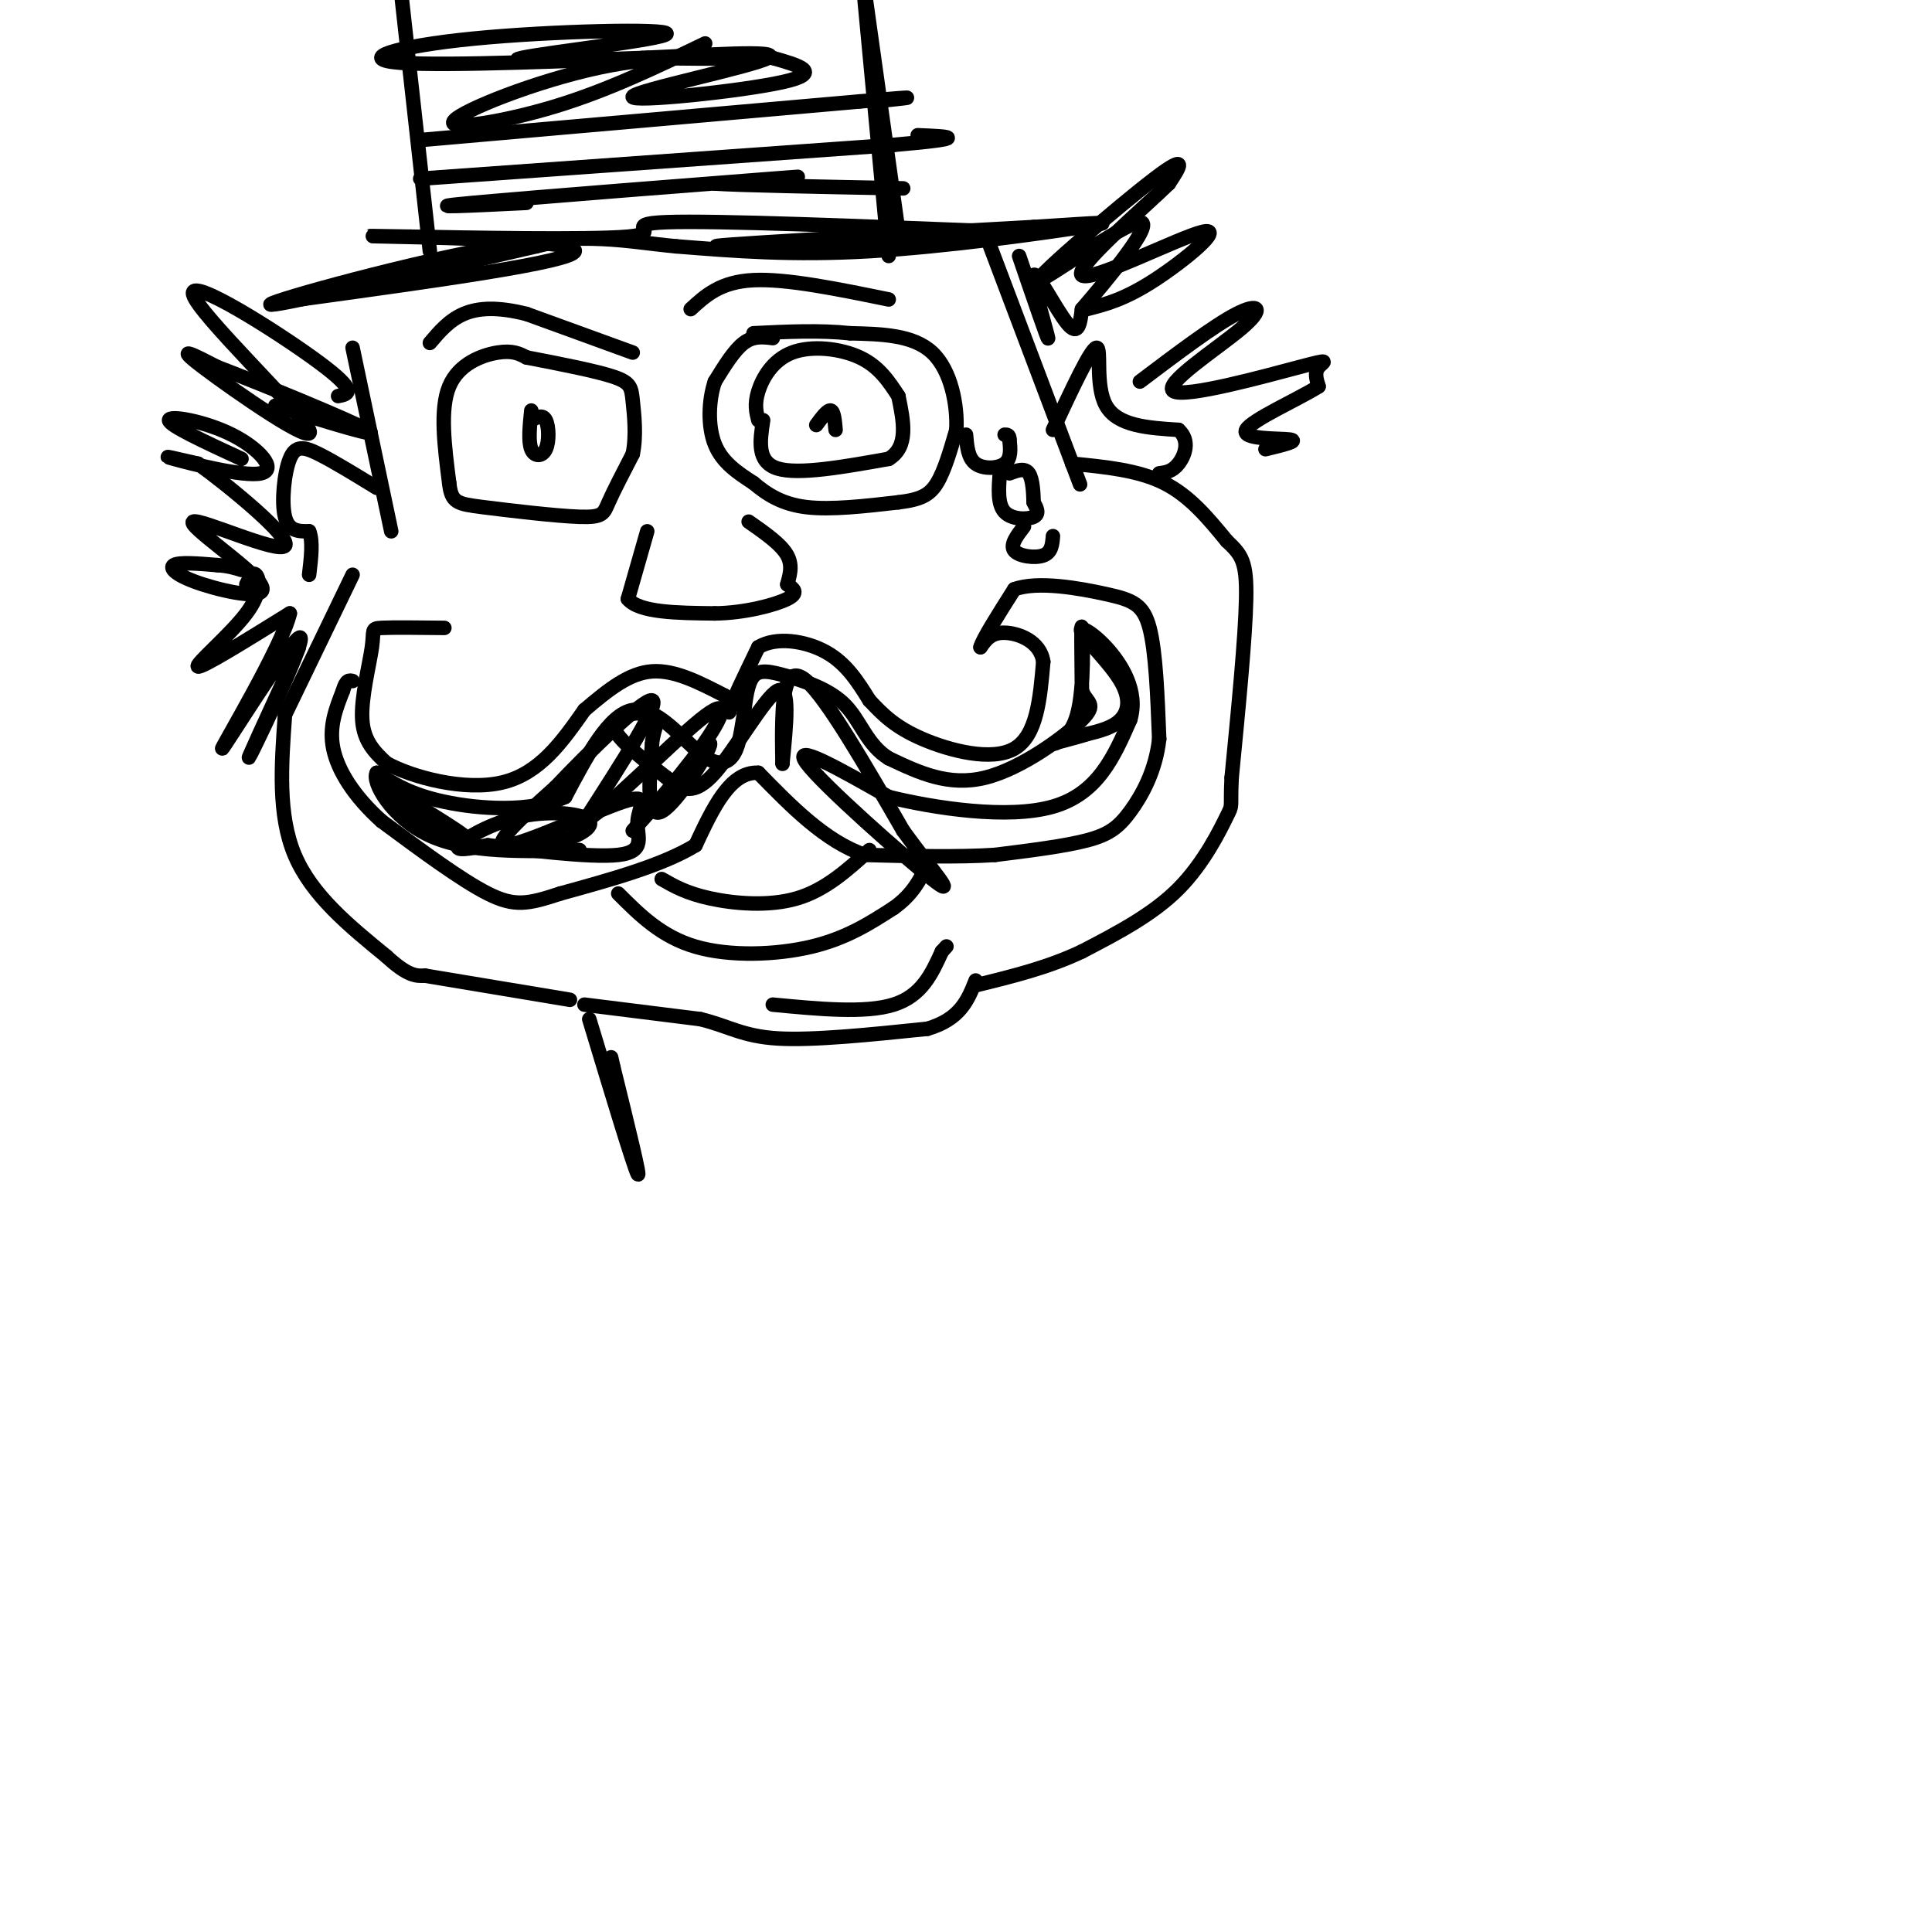 <svg viewBox='0 0 400 400' version='1.1' xmlns='http://www.w3.org/2000/svg' xmlns:xlink='http://www.w3.org/1999/xlink'><g fill='none' stroke='#000000' stroke-width='3' stroke-linecap='round' stroke-linejoin='round'><path d='M92,130c-5.357,-0.060 -10.714,-0.119 -13,0c-2.286,0.119 -1.500,0.417 -2,4c-0.500,3.583 -2.286,10.452 -2,15c0.286,4.548 2.643,6.774 5,9'/><path d='M80,158c5.356,2.956 16.244,5.844 24,4c7.756,-1.844 12.378,-8.422 17,-15'/><path d='M121,147c5.089,-4.333 9.311,-7.667 14,-8c4.689,-0.333 9.844,2.333 15,5'/><path d='M150,144c2.289,2.022 0.511,4.578 1,3c0.489,-1.578 3.244,-7.289 6,-13'/><path d='M157,134c3.644,-2.244 9.756,-1.356 14,1c4.244,2.356 6.622,6.178 9,10'/><path d='M180,145c2.821,3.024 5.375,5.583 11,8c5.625,2.417 14.321,4.690 19,2c4.679,-2.690 5.339,-10.345 6,-18'/><path d='M216,137c-0.622,-4.267 -5.178,-5.933 -8,-6c-2.822,-0.067 -3.911,1.467 -5,3'/><path d='M203,134c0.333,-1.500 3.667,-6.750 7,-12'/><path d='M210,122c4.869,-1.774 13.542,-0.208 19,1c5.458,1.208 7.702,2.060 9,7c1.298,4.940 1.649,13.970 2,23'/><path d='M240,153c-0.738,6.631 -3.583,11.708 -6,15c-2.417,3.292 -4.405,4.798 -9,6c-4.595,1.202 -11.798,2.101 -19,3'/><path d='M206,177c-7.667,0.500 -17.333,0.250 -27,0'/><path d='M179,177c-8.167,-2.833 -15.083,-9.917 -22,-17'/><path d='M157,160c-5.833,-0.333 -9.417,7.333 -13,15'/><path d='M144,175c-6.833,4.167 -17.417,7.083 -28,10'/><path d='M116,185c-6.711,2.222 -9.489,2.778 -15,0c-5.511,-2.778 -13.756,-8.889 -22,-15'/><path d='M79,170c-5.733,-5.133 -9.067,-10.467 -10,-15c-0.933,-4.533 0.533,-8.267 2,-12'/><path d='M71,143c0.667,-2.333 1.333,-2.167 2,-2'/><path d='M137,182c2.556,1.467 5.111,2.933 10,4c4.889,1.067 12.111,1.733 18,0c5.889,-1.733 10.444,-5.867 15,-10'/><path d='M128,185c4.467,4.467 8.933,8.933 16,11c7.067,2.067 16.733,1.733 24,0c7.267,-1.733 12.133,-4.867 17,-8'/><path d='M185,188c4.000,-2.833 5.500,-5.917 7,-9'/><path d='M88,167c-4.422,-2.422 -8.844,-4.844 -6,-3c2.844,1.844 12.956,7.956 14,9c1.044,1.044 -6.978,-2.978 -15,-7'/><path d='M81,166c-0.338,0.598 6.317,5.594 13,8c6.683,2.406 13.396,2.222 19,1c5.604,-1.222 10.100,-3.482 9,-5c-1.100,-1.518 -7.796,-2.293 -14,-1c-6.204,1.293 -11.915,4.655 -13,6c-1.085,1.345 2.458,0.672 6,0'/><path d='M101,175c6.863,0.764 21.021,2.674 27,2c5.979,-0.674 3.778,-3.933 4,-7c0.222,-3.067 2.868,-5.941 -3,-4c-5.868,1.941 -20.248,8.697 -24,9c-3.752,0.303 3.124,-5.849 10,-12'/><path d='M115,163c6.622,-6.978 18.178,-18.422 20,-18c1.822,0.422 -6.089,12.711 -14,25'/><path d='M121,170c2.995,-0.923 17.483,-15.732 24,-21c6.517,-5.268 5.062,-0.995 0,6c-5.062,6.995 -13.732,16.713 -14,17c-0.268,0.287 7.866,-8.856 16,-18'/><path d='M147,154c0.356,0.933 -6.756,12.267 -10,14c-3.244,1.733 -2.622,-6.133 -2,-14'/><path d='M135,154c0.298,-3.512 2.042,-5.292 0,-6c-2.042,-0.708 -7.869,-0.345 -8,2c-0.131,2.345 5.435,6.673 11,11'/><path d='M138,161c3.202,2.667 5.708,3.833 10,-1c4.292,-4.833 10.369,-15.667 13,-17c2.631,-1.333 1.815,6.833 1,15'/><path d='M162,158c0.095,1.131 -0.167,-3.542 0,-9c0.167,-5.458 0.762,-11.702 5,-8c4.238,3.702 12.119,17.351 20,31'/><path d='M187,172c6.202,8.571 11.708,14.500 6,10c-5.708,-4.500 -22.631,-19.429 -26,-24c-3.369,-4.571 6.815,1.214 17,7'/><path d='M184,165c9.489,2.333 24.711,4.667 34,2c9.289,-2.667 12.644,-10.333 16,-18'/><path d='M234,149c1.770,-5.869 -1.805,-11.542 -5,-15c-3.195,-3.458 -6.011,-4.700 -5,-3c1.011,1.700 5.849,6.342 8,10c2.151,3.658 1.615,6.331 0,8c-1.615,1.669 -4.307,2.335 -7,3'/><path d='M225,152c-2.955,0.952 -6.844,1.833 -7,2c-0.156,0.167 3.419,-0.378 5,-6c1.581,-5.622 1.166,-16.321 1,-18c-0.166,-1.679 -0.083,5.660 0,13'/><path d='M224,143c0.952,2.607 3.333,2.625 0,6c-3.333,3.375 -12.381,10.107 -20,12c-7.619,1.893 -13.810,-1.054 -20,-4'/><path d='M184,157c-4.510,-2.772 -5.786,-7.702 -9,-11c-3.214,-3.298 -8.365,-4.965 -12,-6c-3.635,-1.035 -5.753,-1.439 -7,0c-1.247,1.439 -1.624,4.719 -2,8'/><path d='M154,148c-0.517,2.848 -0.809,5.970 -2,8c-1.191,2.030 -3.282,2.970 -7,0c-3.718,-2.970 -9.062,-9.848 -14,-9c-4.938,0.848 -9.469,9.424 -14,18'/><path d='M117,165c-7.111,3.289 -17.889,2.511 -25,1c-7.111,-1.511 -10.556,-3.756 -14,-6'/><path d='M78,160c-1.111,1.822 3.111,9.378 11,13c7.889,3.622 19.444,3.311 31,3'/><path d='M157,87c-0.423,-1.649 -0.845,-3.298 0,-6c0.845,-2.702 2.958,-6.458 7,-8c4.042,-1.542 10.012,-0.869 14,1c3.988,1.869 5.994,4.935 8,8'/><path d='M158,87c-0.667,4.333 -1.333,8.667 3,10c4.333,1.333 13.667,-0.333 23,-2'/><path d='M184,95c4.167,-2.500 3.083,-7.750 2,-13'/><path d='M169,88c1.167,-1.583 2.333,-3.167 3,-3c0.667,0.167 0.833,2.083 1,4'/><path d='M160,70c-2.000,-0.250 -4.000,-0.500 -6,1c-2.000,1.500 -4.000,4.750 -6,8'/><path d='M148,79c-1.289,3.778 -1.511,9.222 0,13c1.511,3.778 4.756,5.889 8,8'/><path d='M156,100c2.844,2.400 5.956,4.400 11,5c5.044,0.600 12.022,-0.200 19,-1'/><path d='M186,104c4.556,-0.556 6.444,-1.444 8,-4c1.556,-2.556 2.778,-6.778 4,-11'/><path d='M198,89c0.267,-5.089 -1.067,-12.311 -5,-16c-3.933,-3.689 -10.467,-3.844 -17,-4'/><path d='M176,69c-6.167,-0.667 -13.083,-0.333 -20,0'/><path d='M200,90c0.200,2.422 0.400,4.844 2,6c1.600,1.156 4.600,1.044 6,0c1.400,-1.044 1.200,-3.022 1,-5'/><path d='M209,91c0.000,-1.000 -0.500,-1.000 -1,-1'/><path d='M207,98c-0.244,3.200 -0.489,6.400 1,8c1.489,1.600 4.711,1.600 6,1c1.289,-0.600 0.644,-1.800 0,-3'/><path d='M214,104c-0.044,-1.800 -0.156,-4.800 -1,-6c-0.844,-1.200 -2.422,-0.600 -4,0'/><path d='M212,109c-1.467,1.911 -2.933,3.822 -2,5c0.933,1.178 4.267,1.622 6,1c1.733,-0.622 1.867,-2.311 2,-4'/><path d='M110,87c1.179,-0.631 2.357,-1.262 3,0c0.643,1.262 0.750,4.417 0,6c-0.750,1.583 -2.357,1.595 -3,0c-0.643,-1.595 -0.321,-4.798 0,-8'/><path d='M109,74c-1.422,-0.756 -2.844,-1.511 -6,-1c-3.156,0.511 -8.044,2.289 -10,7c-1.956,4.711 -0.978,12.356 0,20'/><path d='M93,100c0.453,4.089 1.585,4.313 7,5c5.415,0.687 15.112,1.839 20,2c4.888,0.161 4.968,-0.668 6,-3c1.032,-2.332 3.016,-6.166 5,-10'/><path d='M131,94c0.798,-3.786 0.292,-8.250 0,-11c-0.292,-2.750 -0.369,-3.786 -4,-5c-3.631,-1.214 -10.815,-2.607 -18,-4'/><path d='M62,62c28.244,-3.889 56.489,-7.778 57,-10c0.511,-2.222 -26.711,-2.778 -37,-3c-10.289,-0.222 -3.644,-0.111 3,0'/><path d='M85,49c11.000,0.202 37.000,0.708 45,0c8.000,-0.708 -2.000,-2.631 8,-3c10.000,-0.369 40.000,0.815 70,2'/><path d='M208,48c-5.111,1.156 -52.889,3.044 -59,3c-6.111,-0.044 29.444,-2.022 65,-4'/><path d='M214,47c14.464,-0.929 18.125,-1.250 10,0c-8.125,1.250 -28.036,4.071 -44,5c-15.964,0.929 -27.982,-0.036 -40,-1'/><path d='M140,51c-10.821,-1.012 -17.875,-3.042 -36,0c-18.125,3.042 -47.321,11.155 -48,12c-0.679,0.845 27.161,-5.577 55,-12'/><path d='M111,51c9.333,-2.167 5.167,-1.583 1,-1'/><path d='M89,52c0.000,0.000 -6.000,-54.000 -6,-54'/><path d='M186,48c0.000,0.000 -7.000,-50.000 -7,-50'/><path d='M179,0c0.000,0.000 5.000,53.000 5,53'/><path d='M87,29c0.000,0.000 91.000,-8.000 91,-8'/><path d='M178,21c15.667,-1.333 9.333,-0.667 3,0'/><path d='M87,37c0.000,0.000 98.000,-7.000 98,-7'/><path d='M185,30c17.167,-1.500 11.083,-1.750 5,-2'/><path d='M146,9c-10.038,4.837 -20.077,9.675 -31,13c-10.923,3.325 -22.732,5.139 -21,3c1.732,-2.139 17.005,-8.230 30,-11c12.995,-2.770 23.713,-2.220 25,-2c1.287,0.220 -6.856,0.110 -15,0'/><path d='M134,12c-13.983,0.492 -41.440,1.723 -51,1c-9.560,-0.723 -1.222,-3.400 15,-5c16.222,-1.600 40.329,-2.123 40,-1c-0.329,1.123 -25.094,3.892 -30,5c-4.906,1.108 10.047,0.554 25,0'/><path d='M133,12c11.954,-0.517 29.338,-1.809 26,0c-3.338,1.809 -27.399,6.718 -28,8c-0.601,1.282 22.257,-1.062 31,-3c8.743,-1.938 3.372,-3.469 -2,-5'/><path d='M160,12c-2.833,-0.833 -8.917,-0.417 -15,0'/><path d='M109,42c-11.800,0.578 -23.600,1.156 -11,0c12.600,-1.156 49.600,-4.044 62,-5c12.400,-0.956 0.200,0.022 -12,1'/><path d='M148,38c4.500,0.333 21.750,0.667 39,1'/><path d='M134,110c0.000,0.000 -4.000,14.000 -4,14'/><path d='M130,124c2.333,2.833 10.167,2.917 18,3'/><path d='M148,127c6.133,-0.067 12.467,-1.733 15,-3c2.533,-1.267 1.267,-2.133 0,-3'/><path d='M163,121c0.356,-1.489 1.244,-3.711 0,-6c-1.244,-2.289 -4.622,-4.644 -8,-7'/><path d='M73,72c0.000,0.000 8.000,38.000 8,38'/><path d='M73,119c0.000,0.000 -14.000,29.000 -14,29'/><path d='M59,148c-0.750,10.333 -1.500,20.667 2,29c3.500,8.333 11.250,14.667 19,21'/><path d='M80,198c4.500,4.167 6.250,4.083 8,4'/><path d='M88,202c0.000,0.000 30.000,5.000 30,5'/><path d='M205,51c0.000,0.000 17.000,45.000 17,45'/><path d='M222,96c2.833,7.500 1.417,3.750 0,0'/><path d='M222,96c6.833,0.667 13.667,1.333 19,4c5.333,2.667 9.167,7.333 13,12'/><path d='M254,112c3.044,2.889 4.156,4.111 4,12c-0.156,7.889 -1.578,22.444 -3,37'/><path d='M255,161c-0.333,6.798 0.333,5.292 -1,8c-1.333,2.708 -4.667,9.631 -10,15c-5.333,5.369 -12.667,9.185 -20,13'/><path d='M224,197c-7.000,3.333 -14.500,5.167 -22,7'/><path d='M121,208c0.000,0.000 24.000,3.000 24,3'/><path d='M145,211c5.911,1.444 8.689,3.556 16,4c7.311,0.444 19.156,-0.778 31,-2'/><path d='M192,213c6.833,-2.000 8.417,-6.000 10,-10'/><path d='M160,208c9.583,0.917 19.167,1.833 25,0c5.833,-1.833 7.917,-6.417 10,-11'/><path d='M195,197c1.667,-1.833 0.833,-0.917 0,0'/><path d='M78,101c-4.452,-2.732 -8.905,-5.464 -12,-7c-3.095,-1.536 -4.833,-1.875 -6,1c-1.167,2.875 -1.762,8.964 -1,12c0.762,3.036 2.881,3.018 5,3'/><path d='M64,110c0.833,2.000 0.417,5.500 0,9'/><path d='M218,89c3.911,-8.400 7.822,-16.800 9,-17c1.178,-0.200 -0.378,7.800 2,12c2.378,4.200 8.689,4.600 15,5'/><path d='M244,89c2.511,2.244 1.289,5.356 0,7c-1.289,1.644 -2.644,1.822 -4,2'/><path d='M211,53c3.065,8.970 6.131,17.940 6,17c-0.131,-0.940 -3.458,-11.792 -3,-13c0.458,-1.208 4.702,7.226 7,10c2.298,2.774 2.649,-0.113 3,-3'/><path d='M224,64c4.828,-5.606 15.397,-18.121 12,-18c-3.397,0.121 -20.761,12.879 -21,12c-0.239,-0.879 16.646,-15.394 24,-21c7.354,-5.606 5.177,-2.303 3,1'/><path d='M242,38c-5.242,5.144 -19.848,17.502 -18,19c1.848,1.498 20.152,-7.866 25,-9c4.848,-1.134 -3.758,5.962 -10,10c-6.242,4.038 -10.121,5.019 -14,6'/><path d='M70,82c2.161,-0.421 4.322,-0.842 -4,-7c-8.322,-6.158 -27.128,-18.053 -26,-14c1.128,4.053 22.188,24.053 24,28c1.812,3.947 -15.625,-8.158 -22,-13c-6.375,-4.842 -1.687,-2.421 3,0'/><path d='M45,76c8.200,3.111 27.200,10.889 31,13c3.800,2.111 -7.600,-1.444 -19,-5'/><path d='M51,121c0.661,-1.357 1.321,-2.714 2,-2c0.679,0.714 1.375,3.500 -2,8c-3.375,4.500 -10.821,10.714 -10,11c0.821,0.286 9.911,-5.357 19,-11'/><path d='M60,127c-1.389,6.480 -14.362,28.180 -14,28c0.362,-0.180 14.059,-22.241 16,-23c1.941,-0.759 -7.874,19.783 -10,24c-2.126,4.217 3.437,-7.892 9,-20'/><path d='M61,136c1.500,-3.333 0.750,-1.667 0,0'/><path d='M50,95c-7.478,-3.453 -14.957,-6.906 -15,-8c-0.043,-1.094 7.349,0.171 13,3c5.651,2.829 9.560,7.223 6,8c-3.560,0.777 -14.589,-2.064 -18,-3c-3.411,-0.936 0.794,0.032 5,1'/><path d='M41,96c6.274,4.515 19.461,15.304 18,17c-1.461,1.696 -17.568,-5.700 -19,-5c-1.432,0.700 11.812,9.497 14,13c2.188,3.503 -6.680,1.712 -12,0c-5.320,-1.712 -7.091,-3.346 -6,-4c1.091,-0.654 5.046,-0.327 9,0'/><path d='M45,117c2.333,0.167 3.667,0.583 5,1'/><path d='M236,79c7.712,-5.824 15.425,-11.647 20,-14c4.575,-2.353 6.013,-1.235 1,3c-5.013,4.235 -16.478,11.589 -14,13c2.478,1.411 18.898,-3.120 26,-5c7.102,-1.880 4.886,-1.109 4,0c-0.886,1.109 -0.443,2.554 0,4'/><path d='M273,80c-3.988,2.560 -13.958,6.958 -15,9c-1.042,2.042 6.845,1.726 9,2c2.155,0.274 -1.423,1.137 -5,2'/><path d='M143,64c3.083,-2.833 6.167,-5.667 13,-6c6.833,-0.333 17.417,1.833 28,4'/><path d='M131,73c0.000,0.000 -22.000,-8.000 -22,-8'/><path d='M109,65c-6.000,-1.511 -10.000,-1.289 -13,0c-3.000,1.289 -5.000,3.644 -7,6'/><path d='M122,211c4.583,15.167 9.167,30.333 10,32c0.833,1.667 -2.083,-10.167 -5,-22'/><path d='M127,221c-0.833,-3.667 -0.417,-1.833 0,0'/></g>
</svg>